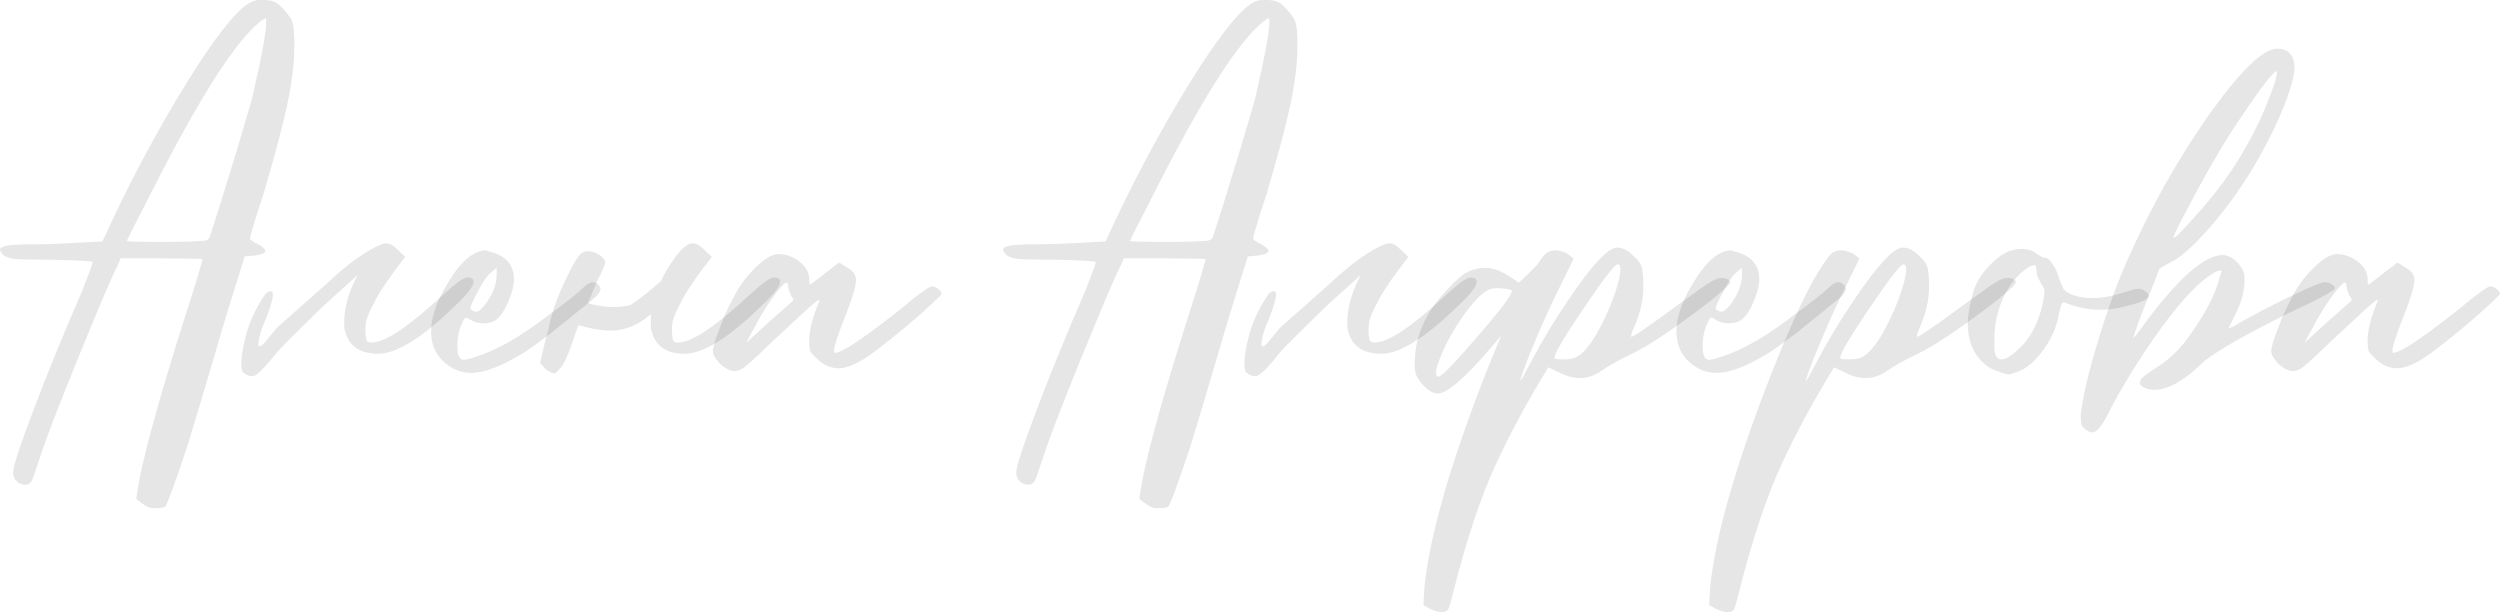 <?xml version="1.0" encoding="UTF-8"?> <svg xmlns="http://www.w3.org/2000/svg" viewBox="0 0 125.966 30.838" fill="none"><path opacity="0.1" d="M116.113 17.281L117.268 16.22L118.47 15.16L118.494 15.112C118.494 15.081 118.463 15.018 118.4 14.924C118.29 14.704 118.235 14.539 118.235 14.429C118.235 14.303 118.195 14.24 118.117 14.24L118.093 14.264C117.967 14.327 117.755 14.57 117.457 14.995C117.158 15.403 116.875 15.859 116.608 16.362L116.113 17.281ZM115.523 18.696C115.398 18.696 115.256 18.649 115.099 18.555C114.926 18.46 114.777 18.327 114.651 18.154C114.51 17.981 114.439 17.832 114.439 17.706C114.439 17.517 114.549 17.14 114.769 16.574C114.973 16.008 115.209 15.482 115.476 14.995C115.727 14.492 116.05 14.036 116.443 13.627C116.977 13.077 117.409 12.802 117.739 12.802C118.117 12.802 118.47 12.928 118.8 13.179C119.131 13.431 119.296 13.737 119.296 14.099C119.296 14.256 119.311 14.334 119.343 14.334C119.358 14.334 119.437 14.279 119.578 14.169C119.72 14.059 119.901 13.918 120.121 13.745C120.341 13.572 120.569 13.399 120.804 13.226L121.205 13.486C121.504 13.627 121.653 13.847 121.653 14.146C121.637 14.444 121.48 14.979 121.182 15.749C120.757 16.802 120.545 17.446 120.545 17.682C120.545 17.745 120.561 17.777 120.592 17.777C120.954 17.777 122.101 17.006 124.034 15.466C124.38 15.167 124.687 14.924 124.954 14.735C125.237 14.531 125.41 14.429 125.473 14.429C125.583 14.429 125.693 14.476 125.803 14.57C125.913 14.649 125.968 14.727 125.968 14.806C125.968 14.837 125.779 15.026 125.402 15.372C124.553 16.158 123.649 16.912 122.691 17.635C121.905 18.248 121.268 18.555 120.781 18.555C120.372 18.555 120.003 18.39 119.673 18.059C119.5 17.902 119.39 17.777 119.343 17.682C119.311 17.572 119.296 17.391 119.296 17.14C119.296 16.637 119.46 15.993 119.791 15.207L119.814 15.136C119.814 15.12 119.806 15.112 119.791 15.112C119.728 15.112 119.484 15.309 119.06 15.702C117.865 16.802 117.103 17.517 116.773 17.847C116.364 18.224 116.113 18.445 116.018 18.507C115.861 18.633 115.696 18.696 115.523 18.696Z" fill="black"></path><path opacity="0.1" d="M109.537 11.977C109.631 11.977 110.142 11.443 111.069 10.374C112.358 8.881 113.38 7.238 114.134 5.446C114.527 4.488 114.724 3.898 114.724 3.678C114.724 3.631 114.716 3.6 114.7 3.584C114.511 3.647 113.914 4.425 112.908 5.918C112.232 6.908 111.533 8.071 110.81 9.407C109.945 11.01 109.513 11.859 109.513 11.953C109.513 11.969 109.521 11.977 109.537 11.977ZM105.434 21.785C105.324 21.785 105.199 21.73 105.057 21.62C104.979 21.557 104.923 21.494 104.892 21.431C104.861 21.384 104.845 21.266 104.845 21.078V20.842C104.971 19.883 105.246 18.712 105.67 17.329C106.079 15.93 106.55 14.602 107.085 13.344C108.279 10.61 109.67 8.111 111.258 5.847C112.861 3.584 114.024 2.452 114.747 2.452C115.266 2.452 115.557 2.743 115.619 3.325C115.619 3.859 115.36 4.723 114.841 5.918C113.835 8.166 112.578 10.115 111.069 11.765C110.409 12.488 109.867 12.959 109.442 13.179C109.097 13.352 108.877 13.486 108.782 13.58L108.594 14.099C108.263 14.901 107.981 15.616 107.745 16.244L107.485 17.022C107.533 17.022 107.721 16.787 108.051 16.315C109.765 14.005 111.085 12.849 112.012 12.849H112.036C112.413 12.897 112.727 13.132 112.979 13.557C113.057 13.682 113.097 13.847 113.097 14.052C113.097 14.618 112.955 15.183 112.672 15.749L112.295 16.527C112.405 16.527 112.625 16.417 112.955 16.197C113.521 15.883 114.197 15.529 114.983 15.136C116.162 14.555 116.877 14.248 117.128 14.217C117.238 14.217 117.348 14.248 117.458 14.311C117.584 14.374 117.647 14.445 117.647 14.523V14.547C117.6 14.625 117.254 14.83 116.609 15.16C113.419 16.669 111.493 17.753 110.833 18.413C109.969 19.231 109.206 19.639 108.546 19.639C108.358 19.639 108.185 19.6 108.028 19.522C107.886 19.459 107.816 19.38 107.816 19.286C107.816 19.254 107.839 19.191 107.886 19.097C107.949 19.003 108.201 18.814 108.641 18.531C109.175 18.201 109.67 17.753 110.126 17.187C110.959 16.056 111.501 15.089 111.753 14.288L111.941 13.651C111.941 13.635 111.91 13.627 111.847 13.627C111.721 13.627 111.454 13.785 111.045 14.099C110.212 14.775 109.206 16.001 108.028 17.777C107.32 18.861 106.762 19.797 106.354 20.582C105.977 21.384 105.67 21.785 105.434 21.785Z" fill="black"></path><path opacity="0.1" d="M100.843 18.107C101.079 18.107 101.409 17.895 101.833 17.471C102.399 16.905 102.776 16.111 102.965 15.089C102.965 15.042 102.973 15.003 102.989 14.971L103.012 14.618C102.996 14.524 102.949 14.429 102.871 14.335C102.808 14.225 102.745 14.107 102.682 13.981C102.635 13.856 102.611 13.746 102.611 13.651C102.611 13.541 102.604 13.47 102.588 13.439C102.588 13.392 102.556 13.368 102.494 13.368C102.336 13.368 102.101 13.51 101.786 13.793C101.425 14.138 101.126 14.579 100.89 15.113C100.623 15.742 100.49 16.394 100.49 17.07C100.49 17.18 100.49 17.313 100.49 17.471C100.49 17.628 100.513 17.777 100.56 17.919C100.623 18.044 100.718 18.107 100.843 18.107ZM101.268 18.862H101.173C101.11 18.862 100.992 18.83 100.819 18.767L100.702 18.72C100.387 18.626 100.144 18.492 99.971 18.319C99.421 17.832 99.146 17.156 99.146 16.292C99.146 15.93 99.232 15.427 99.405 14.783C99.578 14.123 100.026 13.502 100.749 12.92C101.11 12.669 101.48 12.543 101.857 12.543C102.171 12.543 102.423 12.622 102.611 12.779C102.816 12.92 102.965 12.991 103.059 12.991C103.169 12.991 103.287 13.093 103.413 13.298C103.554 13.486 103.664 13.722 103.743 14.005C103.837 14.272 103.916 14.461 103.979 14.571C104.057 14.665 104.183 14.751 104.356 14.83C104.67 14.956 105.024 15.019 105.417 15.019C105.904 15.019 106.439 14.924 107.02 14.736C107.397 14.61 107.641 14.547 107.751 14.547C107.877 14.547 107.995 14.594 108.105 14.689C108.215 14.767 108.27 14.838 108.27 14.901C108.27 14.948 108.222 15.011 108.128 15.089C108.034 15.168 107.712 15.278 107.162 15.419C106.706 15.545 106.258 15.608 105.818 15.608C105.331 15.608 104.851 15.529 104.38 15.372L104.002 15.231C103.939 15.231 103.892 15.278 103.861 15.372C103.829 15.451 103.79 15.592 103.743 15.797C103.633 16.504 103.327 17.172 102.823 17.801C102.431 18.304 102.03 18.618 101.621 18.744L101.268 18.862Z" fill="black"></path><path opacity="0.1" d="M93.309 18.107C93.56 18.091 93.749 18.044 93.875 17.965C94.016 17.887 94.174 17.745 94.346 17.541C94.661 17.164 94.967 16.653 95.266 16.008C95.58 15.348 95.808 14.735 95.95 14.169C96.012 13.918 96.044 13.721 96.044 13.58C96.044 13.407 95.997 13.321 95.902 13.321C95.761 13.321 95.195 14.051 94.205 15.513C93.215 16.975 92.72 17.816 92.72 18.036C92.72 18.083 92.845 18.107 93.097 18.107H93.309ZM87.038 30.838C86.865 30.838 86.668 30.783 86.448 30.673L86.118 30.484L86.165 29.612C86.433 26.987 87.47 23.372 89.277 18.767C90.346 16.063 91.219 14.232 91.894 13.273C92.083 12.99 92.232 12.81 92.342 12.731C92.468 12.653 92.609 12.613 92.767 12.613C92.877 12.613 92.995 12.637 93.12 12.684C93.246 12.715 93.348 12.763 93.427 12.825C93.521 12.888 93.608 12.959 93.686 13.038L93.097 14.24C92.531 15.356 91.957 16.637 91.376 18.083C91.124 18.743 90.998 19.105 90.998 19.168V19.191C91.03 19.191 91.195 18.9 91.493 18.319C92.059 17.234 92.696 16.173 93.403 15.136C94.598 13.36 95.423 12.472 95.879 12.472C96.146 12.472 96.421 12.613 96.704 12.896C96.94 13.101 97.081 13.305 97.128 13.509C97.175 13.698 97.199 14.012 97.199 14.452C97.199 15.112 97.042 15.796 96.728 16.503C96.633 16.708 96.586 16.857 96.586 16.951V16.975C96.696 16.975 97.466 16.448 98.896 15.395C99.887 14.672 100.445 14.279 100.571 14.216C100.79 14.075 100.995 14.004 101.183 14.004C101.341 14.004 101.459 14.051 101.537 14.146C101.569 14.161 101.584 14.185 101.584 14.216L101.514 14.334C101.435 14.444 101.105 14.735 100.523 15.207C98.763 16.558 97.435 17.446 96.539 17.871C95.942 18.154 95.462 18.421 95.101 18.672C94.755 18.924 94.386 19.05 93.993 19.05C93.663 19.05 93.317 18.955 92.955 18.767L92.413 18.507C91.392 20.158 90.503 21.8 89.749 23.435C88.994 25.07 88.287 27.199 87.627 29.824C87.501 30.327 87.415 30.618 87.368 30.696C87.321 30.791 87.211 30.838 87.038 30.838Z" fill="black"></path><path opacity="0.1" d="M86.733 15.702C86.859 15.702 87.016 15.576 87.205 15.325C87.582 14.822 87.77 14.327 87.77 13.839V13.486L87.393 13.816C87.22 13.989 87.016 14.311 86.78 14.782L86.733 14.853C86.639 15.042 86.568 15.191 86.521 15.301C86.474 15.411 86.45 15.49 86.45 15.537C86.45 15.568 86.466 15.592 86.497 15.608C86.576 15.671 86.655 15.702 86.733 15.702ZM86.497 18.79C86.183 18.79 85.884 18.72 85.601 18.578C84.847 18.17 84.47 17.541 84.47 16.692C84.47 15.985 84.745 15.183 85.295 14.287C85.955 13.171 86.607 12.613 87.252 12.613L87.346 12.661C88.21 12.849 88.643 13.321 88.643 14.075C88.643 14.39 88.541 14.782 88.336 15.254C88.195 15.584 88.03 15.843 87.841 16.032C87.668 16.205 87.417 16.291 87.087 16.291C86.867 16.291 86.662 16.236 86.474 16.126C86.364 16.048 86.285 16.008 86.238 16.008C86.191 16.008 86.151 16.04 86.12 16.103C85.9 16.496 85.79 16.944 85.79 17.447C85.79 17.902 85.9 18.13 86.12 18.13C86.214 18.13 86.403 18.083 86.686 17.989C87.739 17.674 88.988 16.959 90.435 15.843C91.315 15.199 91.881 14.751 92.132 14.5C92.321 14.311 92.486 14.217 92.627 14.217C92.737 14.217 92.839 14.272 92.934 14.382C92.981 14.445 93.004 14.507 93.004 14.57C93.004 14.617 92.973 14.688 92.91 14.782C92.863 14.877 92.674 15.05 92.344 15.301L90.505 16.786C90.27 16.959 90.026 17.14 89.774 17.329C89.523 17.517 89.295 17.674 89.091 17.8C88.006 18.46 87.142 18.79 86.497 18.79Z" fill="black"></path><path opacity="0.1" d="M78.912 18.107C79.164 18.091 79.352 18.044 79.478 17.965C79.619 17.887 79.777 17.745 79.95 17.541C80.264 17.164 80.57 16.653 80.869 16.008C81.183 15.348 81.411 14.735 81.553 14.169C81.616 13.918 81.647 13.721 81.647 13.58C81.647 13.407 81.6 13.321 81.506 13.321C81.364 13.321 80.798 14.051 79.808 15.513C78.818 16.975 78.323 17.816 78.323 18.036C78.323 18.083 78.448 18.107 78.7 18.107H78.912ZM75.611 14.523C75.36 14.507 75.164 14.531 75.022 14.594C74.881 14.657 74.708 14.782 74.503 14.971C74.158 15.317 73.788 15.796 73.395 16.409C73.018 17.006 72.727 17.58 72.523 18.13C72.429 18.382 72.374 18.578 72.358 18.72C72.342 18.877 72.382 18.963 72.476 18.979C72.617 18.995 73.262 18.334 74.409 16.998C75.572 15.663 76.162 14.884 76.177 14.664C76.193 14.617 76.075 14.578 75.824 14.547L75.611 14.523ZM77.427 13.368C77.458 13.336 77.482 13.305 77.497 13.273C77.686 12.99 77.836 12.81 77.946 12.731C78.071 12.653 78.213 12.613 78.37 12.613C78.48 12.613 78.598 12.637 78.724 12.684C78.849 12.715 78.952 12.763 79.03 12.825C79.124 12.888 79.211 12.959 79.289 13.038L78.7 14.24C78.134 15.356 77.56 16.637 76.979 18.083C76.727 18.743 76.602 19.105 76.602 19.168V19.191C76.633 19.191 76.798 18.9 77.097 18.319C77.663 17.234 78.299 16.173 79.007 15.136C80.201 13.36 81.026 12.472 81.482 12.472C81.749 12.472 82.024 12.613 82.307 12.896C82.543 13.101 82.684 13.305 82.732 13.509C82.779 13.698 82.802 14.012 82.802 14.452C82.802 15.112 82.645 15.796 82.331 16.503C82.236 16.708 82.189 16.857 82.189 16.951V16.975C82.299 16.975 83.069 16.448 84.5 15.395C85.49 14.672 86.048 14.279 86.174 14.216C86.394 14.075 86.598 14.004 86.787 14.004C86.944 14.004 87.062 14.051 87.14 14.146C87.172 14.161 87.187 14.185 87.187 14.216L87.117 14.334C87.038 14.444 86.708 14.735 86.127 15.207C84.366 16.558 83.038 17.446 82.142 17.871C81.545 18.154 81.066 18.421 80.704 18.672C80.358 18.924 79.989 19.05 79.596 19.05C79.266 19.05 78.92 18.955 78.558 18.767L78.016 18.507C76.995 20.158 76.107 21.8 75.352 23.435C74.598 25.07 73.89 27.199 73.23 29.824C73.104 30.327 73.018 30.618 72.971 30.696C72.924 30.791 72.814 30.838 72.641 30.838C72.468 30.838 72.271 30.783 72.051 30.673L71.721 30.484L71.769 29.612C72.036 26.987 73.073 23.372 74.881 18.767C75.148 18.091 75.399 17.478 75.635 16.928C75.478 17.101 75.321 17.281 75.164 17.47C73.78 19.089 72.861 19.875 72.405 19.828C72.138 19.796 71.878 19.623 71.627 19.309C71.423 19.073 71.313 18.853 71.297 18.649C71.266 18.46 71.273 18.146 71.321 17.706C71.399 17.046 71.635 16.386 72.028 15.725C72.232 15.395 72.531 15.018 72.924 14.594C73.332 14.154 73.647 13.871 73.867 13.745C74.26 13.541 74.653 13.462 75.046 13.509C75.36 13.556 75.69 13.69 76.036 13.91L76.531 14.24C76.767 14.036 77.065 13.745 77.427 13.368Z" fill="black"></path><path opacity="0.1" d="M68.561 13.863C68.278 14.115 67.963 14.397 67.617 14.712C67.067 15.199 66.525 15.71 65.991 16.244C65.456 16.763 64.985 17.235 64.576 17.659C63.932 18.476 63.507 18.908 63.303 18.956H63.232C63.169 18.956 63.099 18.94 63.02 18.908C62.941 18.877 62.879 18.838 62.831 18.791C62.784 18.759 62.761 18.736 62.761 18.72C62.651 18.453 62.69 17.918 62.879 17.117C63.067 16.299 63.421 15.521 63.94 14.783C64.474 14.405 64.403 15.003 63.727 16.574C63.444 17.502 63.523 17.698 63.963 17.164L64.505 16.504L65.92 15.254L66.957 14.335C68.089 13.266 69.048 12.582 69.834 12.283H69.857L69.928 12.26H69.999C70.187 12.26 70.392 12.378 70.612 12.614L70.965 12.944C70.258 13.84 69.763 14.555 69.48 15.089C69.197 15.608 69.032 15.985 68.985 16.221C68.954 16.457 68.946 16.661 68.961 16.834C68.977 17.007 69.001 17.125 69.032 17.187C69.079 17.235 69.158 17.258 69.268 17.258C69.96 17.258 71.193 16.425 72.969 14.759C73.551 14.24 73.92 13.981 74.077 13.981C74.297 13.981 74.408 14.052 74.408 14.193C74.408 14.413 74.117 14.798 73.535 15.348C71.853 16.999 70.541 17.824 69.598 17.824C68.639 17.824 68.073 17.407 67.9 16.574C67.822 15.741 68.042 14.838 68.561 13.863Z" fill="black"></path><path opacity="0.1" d="M58.984 12.189C59.676 12.189 60.233 12.173 60.658 12.142C60.909 12.142 61.059 12.079 61.106 11.953C61.153 11.812 61.318 11.301 61.601 10.421C62.214 8.456 62.756 6.656 63.228 5.022C63.715 2.931 63.959 1.627 63.959 1.108C63.959 1.014 63.951 0.951 63.935 0.919C63.888 0.919 63.786 0.982 63.628 1.108C62.355 2.145 60.516 5.045 58.112 9.808L57.145 11.694L56.933 12.142C56.933 12.173 57.617 12.189 58.984 12.189ZM58.418 25.604H58.159C58.096 25.588 58.017 25.557 57.923 25.51C57.829 25.462 57.656 25.337 57.404 25.133L57.569 24.142C57.915 22.413 58.693 19.647 59.903 15.843C60.155 15.073 60.359 14.421 60.516 13.887C60.673 13.352 60.752 13.077 60.752 13.061C60.752 13.03 59.377 13.014 56.626 13.014L56.485 13.344C56.28 13.737 55.888 14.633 55.306 16.032C53.813 19.631 52.886 22.005 52.524 23.152C52.398 23.529 52.304 23.804 52.241 23.977C52.178 24.166 52.115 24.284 52.052 24.331C51.99 24.394 51.911 24.425 51.817 24.425C51.644 24.425 51.494 24.362 51.369 24.237C51.259 24.111 51.204 23.969 51.204 23.812C51.204 23.514 51.549 22.453 52.241 20.629C52.933 18.806 53.742 16.826 54.669 14.688C55.031 13.776 55.212 13.281 55.212 13.203C55.212 13.156 54.504 13.116 53.09 13.085C52.084 13.085 51.455 13.069 51.204 13.038C50.952 12.991 50.779 12.92 50.685 12.826C50.591 12.716 50.543 12.629 50.543 12.566C50.543 12.503 50.63 12.448 50.803 12.401C50.976 12.338 51.534 12.307 52.477 12.307C53.027 12.307 54.103 12.26 55.707 12.165C56.996 9.321 58.434 6.617 60.021 4.055C61.247 2.09 62.198 0.841 62.874 0.306C63.141 0.102 63.385 0 63.605 0H63.935C64.218 0.016 64.438 0.094 64.595 0.236C64.768 0.377 64.949 0.582 65.137 0.849C65.2 0.927 65.247 1.022 65.279 1.132C65.31 1.226 65.334 1.367 65.349 1.556C65.365 1.729 65.373 1.988 65.373 2.334C65.373 3.167 65.255 4.142 65.02 5.258C64.784 6.373 64.375 7.906 63.793 9.855L63.44 10.939C63.236 11.631 63.133 11.993 63.133 12.024C63.133 12.04 63.173 12.079 63.251 12.142C63.346 12.205 63.448 12.26 63.558 12.307C63.793 12.448 63.911 12.558 63.911 12.637C63.911 12.747 63.738 12.826 63.393 12.873L62.874 12.92C62.214 15.01 61.766 16.472 61.53 17.305C60.744 19.977 60.218 21.737 59.95 22.586C59.338 24.409 58.976 25.392 58.866 25.533C58.772 25.58 58.622 25.604 58.418 25.604Z" fill="black"></path><path opacity="0.1" d="M37.592 17.281L38.748 16.22L39.95 15.16L39.974 15.112C39.974 15.081 39.942 15.018 39.879 14.924C39.769 14.704 39.714 14.539 39.714 14.429C39.714 14.303 39.675 14.24 39.596 14.24L39.573 14.264C39.447 14.327 39.235 14.57 38.936 14.995C38.637 15.403 38.355 15.859 38.087 16.362L37.592 17.281ZM37.003 18.696C36.877 18.696 36.736 18.649 36.578 18.555C36.405 18.46 36.256 18.327 36.131 18.154C35.989 17.981 35.918 17.832 35.918 17.706C35.918 17.517 36.028 17.14 36.249 16.574C36.453 16.008 36.688 15.482 36.956 14.995C37.207 14.492 37.529 14.036 37.922 13.627C38.457 13.077 38.889 12.802 39.219 12.802C39.596 12.802 39.95 12.928 40.28 13.179C40.61 13.431 40.775 13.737 40.775 14.099C40.775 14.256 40.791 14.334 40.822 14.334C40.838 14.334 40.917 14.279 41.058 14.169C41.199 14.059 41.38 13.918 41.6 13.745C41.82 13.572 42.048 13.399 42.284 13.226L42.685 13.486C42.983 13.627 43.133 13.847 43.133 14.146C43.117 14.444 42.96 14.979 42.661 15.749C42.237 16.802 42.025 17.446 42.025 17.682C42.025 17.745 42.04 17.777 42.072 17.777C42.433 17.777 43.581 17.006 45.514 15.466C45.86 15.167 46.166 14.924 46.434 14.735C46.716 14.531 46.889 14.429 46.952 14.429C47.062 14.429 47.172 14.476 47.282 14.57C47.392 14.649 47.447 14.727 47.447 14.806C47.447 14.837 47.259 15.026 46.881 15.372C46.033 16.158 45.129 16.912 44.17 17.635C43.384 18.248 42.748 18.555 42.26 18.555C41.852 18.555 41.482 18.39 41.152 18.059C40.98 17.902 40.869 17.777 40.822 17.682C40.791 17.572 40.775 17.391 40.775 17.14C40.775 16.637 40.94 15.993 41.27 15.207L41.294 15.136C41.294 15.12 41.286 15.112 41.27 15.112C41.207 15.112 40.964 15.309 40.539 15.702C39.345 16.802 38.582 17.517 38.252 17.847C37.844 18.224 37.592 18.445 37.498 18.507C37.341 18.633 37.176 18.696 37.003 18.696Z" fill="black"></path><path opacity="0.1" d="M33.298 14.17C33.439 13.871 33.612 13.564 33.816 13.25C33.879 13.172 33.934 13.093 33.982 13.014C34.343 12.511 34.649 12.26 34.901 12.26C35.09 12.26 35.294 12.378 35.514 12.614L35.868 12.944C35.16 13.84 34.665 14.555 34.382 15.089C34.099 15.608 33.934 15.985 33.887 16.221C33.856 16.457 33.848 16.661 33.864 16.834C33.879 17.007 33.903 17.125 33.934 17.187C33.982 17.235 34.06 17.258 34.17 17.258C34.862 17.258 36.096 16.425 37.872 14.759C38.453 14.24 38.823 13.981 38.98 13.981C39.2 13.981 39.31 14.052 39.31 14.193C39.31 14.413 39.019 14.798 38.437 15.348C36.756 16.999 35.443 17.824 34.5 17.824C33.542 17.824 32.976 17.407 32.803 16.574C32.787 16.339 32.787 16.095 32.803 15.844C32.771 15.859 32.732 15.883 32.685 15.914C32.182 16.339 31.632 16.582 31.034 16.645C30.563 16.692 29.934 16.606 29.148 16.386C29.07 16.59 29.007 16.755 28.96 16.881C28.928 17.007 28.889 17.125 28.842 17.235V17.258L28.795 17.376C28.716 17.612 28.63 17.832 28.535 18.036C28.473 18.209 28.37 18.382 28.229 18.555C28.072 18.728 27.978 18.814 27.946 18.814C27.82 18.814 27.663 18.736 27.474 18.578L27.215 18.295L27.474 17.164C27.522 16.991 27.569 16.826 27.616 16.669C27.757 15.899 28.032 15.081 28.441 14.217C28.85 13.337 29.148 12.841 29.337 12.731C29.416 12.684 29.502 12.661 29.596 12.661C29.895 12.661 30.154 12.771 30.374 12.991C30.453 13.069 30.492 13.14 30.492 13.203C30.492 13.282 30.414 13.494 30.256 13.84C30.209 13.887 30.021 14.311 29.691 15.113C29.659 15.176 29.636 15.231 29.62 15.278C30.406 15.498 31.121 15.529 31.765 15.372C32.237 15.058 32.748 14.657 33.298 14.17Z" fill="black"></path><path opacity="0.1" d="M23.986 15.702C24.112 15.702 24.269 15.576 24.458 15.325C24.835 14.822 25.024 14.327 25.024 13.839V13.486L24.646 13.816C24.473 13.989 24.269 14.311 24.033 14.782L23.986 14.853C23.892 15.042 23.821 15.191 23.774 15.301C23.727 15.411 23.703 15.49 23.703 15.537C23.703 15.568 23.719 15.592 23.75 15.608C23.829 15.671 23.908 15.702 23.986 15.702ZM23.75 18.79C23.436 18.79 23.137 18.72 22.855 18.578C22.1 18.17 21.723 17.541 21.723 16.692C21.723 15.985 21.998 15.183 22.548 14.287C23.208 13.171 23.86 12.613 24.505 12.613L24.599 12.661C25.464 12.849 25.896 13.321 25.896 14.075C25.896 14.39 25.794 14.782 25.589 15.254C25.448 15.584 25.283 15.843 25.094 16.032C24.921 16.205 24.67 16.291 24.34 16.291C24.12 16.291 23.916 16.236 23.727 16.126C23.617 16.048 23.538 16.008 23.491 16.008C23.444 16.008 23.405 16.04 23.373 16.103C23.153 16.496 23.043 16.944 23.043 17.447C23.043 17.902 23.153 18.13 23.373 18.13C23.468 18.13 23.656 18.083 23.939 17.989C24.992 17.674 26.242 16.959 27.688 15.843C28.568 15.199 29.134 14.751 29.385 14.5C29.574 14.311 29.739 14.217 29.88 14.217C29.99 14.217 30.092 14.272 30.187 14.382C30.234 14.445 30.258 14.507 30.258 14.57C30.258 14.617 30.226 14.688 30.163 14.782C30.116 14.877 29.927 15.05 29.597 15.301L27.759 16.786C27.523 16.959 27.279 17.14 27.028 17.329C26.776 17.517 26.548 17.674 26.344 17.8C25.259 18.46 24.395 18.79 23.75 18.79Z" fill="black"></path><path opacity="0.1" d="M18.017 13.863C17.734 14.115 17.42 14.397 17.074 14.712C16.524 15.199 15.982 15.71 15.447 16.244C14.913 16.763 14.441 17.235 14.033 17.659C13.388 18.476 12.964 18.908 12.759 18.956H12.689C12.626 18.956 12.555 18.94 12.477 18.908C12.398 18.877 12.335 18.838 12.288 18.791C12.241 18.759 12.217 18.736 12.217 18.72C12.107 18.453 12.146 17.918 12.335 17.117C12.524 16.299 12.877 15.521 13.396 14.783C13.93 14.405 13.86 15.003 13.184 16.574C12.901 17.502 12.979 17.698 13.42 17.164L13.962 16.504L15.376 15.254L16.414 14.335C17.545 13.266 18.504 12.582 19.29 12.283H19.314L19.384 12.26H19.455C19.644 12.26 19.848 12.378 20.068 12.614L20.422 12.944C19.714 13.84 19.219 14.555 18.936 15.089C18.654 15.608 18.489 15.985 18.441 16.221C18.41 16.457 18.402 16.661 18.418 16.834C18.434 17.007 18.457 17.125 18.489 17.187C18.536 17.235 18.614 17.258 18.724 17.258C19.416 17.258 20.65 16.425 22.426 14.759C23.007 14.24 23.377 13.981 23.534 13.981C23.754 13.981 23.864 14.052 23.864 14.193C23.864 14.413 23.573 14.798 22.992 15.348C21.31 16.999 19.997 17.824 19.054 17.824C18.096 17.824 17.53 17.407 17.357 16.574C17.278 15.741 17.498 14.838 18.017 13.863Z" fill="black"></path><path opacity="0.1" d="M8.44 12.189C9.132 12.189 9.69 12.173 10.114 12.142C10.366 12.142 10.515 12.079 10.562 11.953C10.609 11.812 10.774 11.301 11.057 10.421C11.67 8.456 12.213 6.656 12.684 5.022C13.171 2.931 13.415 1.627 13.415 1.108C13.415 1.014 13.407 0.951 13.391 0.919C13.344 0.919 13.242 0.982 13.085 1.108C11.812 2.145 9.973 5.045 7.568 9.808L6.601 11.694L6.389 12.142C6.389 12.173 7.073 12.189 8.44 12.189ZM7.875 25.604H7.615C7.552 25.588 7.474 25.557 7.379 25.51C7.285 25.462 7.112 25.337 6.861 25.133L7.026 24.142C7.372 22.413 8.15 19.647 9.36 15.843C9.611 15.073 9.816 14.421 9.973 13.887C10.13 13.352 10.209 13.077 10.209 13.061C10.209 13.03 8.833 13.014 6.083 13.014L5.941 13.344C5.737 13.737 5.344 14.633 4.762 16.032C3.269 19.631 2.342 22.005 1.98 23.152C1.855 23.529 1.76 23.804 1.698 23.977C1.635 24.166 1.572 24.284 1.509 24.331C1.446 24.394 1.367 24.425 1.273 24.425C1.1 24.425 0.951 24.362 0.825 24.237C0.715 24.111 0.66 23.969 0.66 23.812C0.66 23.514 1.006 22.453 1.698 20.629C2.389 18.806 3.199 16.826 4.126 14.688C4.487 13.776 4.668 13.281 4.668 13.203C4.668 13.156 3.961 13.116 2.546 13.085C1.54 13.085 0.912 13.069 0.66 13.038C0.409 12.991 0.236 12.92 0.141 12.826C0.047 12.716 0 12.629 0 12.566C0 12.503 0.086 12.448 0.259 12.401C0.432 12.338 0.99 12.307 1.933 12.307C2.483 12.307 3.56 12.26 5.163 12.165C6.452 9.321 7.89 6.617 9.478 4.055C10.704 2.09 11.655 0.841 12.33 0.306C12.598 0.102 12.841 0 13.061 0H13.391C13.674 0.016 13.894 0.094 14.052 0.236C14.224 0.377 14.405 0.582 14.594 0.849C14.657 0.927 14.704 1.022 14.735 1.132C14.767 1.226 14.79 1.367 14.806 1.556C14.822 1.729 14.83 1.988 14.83 2.334C14.83 3.167 14.712 4.142 14.476 5.258C14.24 6.373 13.831 7.906 13.25 9.855L12.896 10.939C12.692 11.631 12.59 11.993 12.59 12.024C12.59 12.04 12.629 12.079 12.708 12.142C12.802 12.205 12.904 12.26 13.014 12.307C13.25 12.448 13.368 12.558 13.368 12.637C13.368 12.747 13.195 12.826 12.849 12.873L12.33 12.92C11.67 15.01 11.222 16.472 10.987 17.305C10.201 19.977 9.674 21.737 9.407 22.586C8.794 24.409 8.432 25.392 8.322 25.533C8.228 25.58 8.079 25.604 7.875 25.604Z" fill="black"></path></svg> 